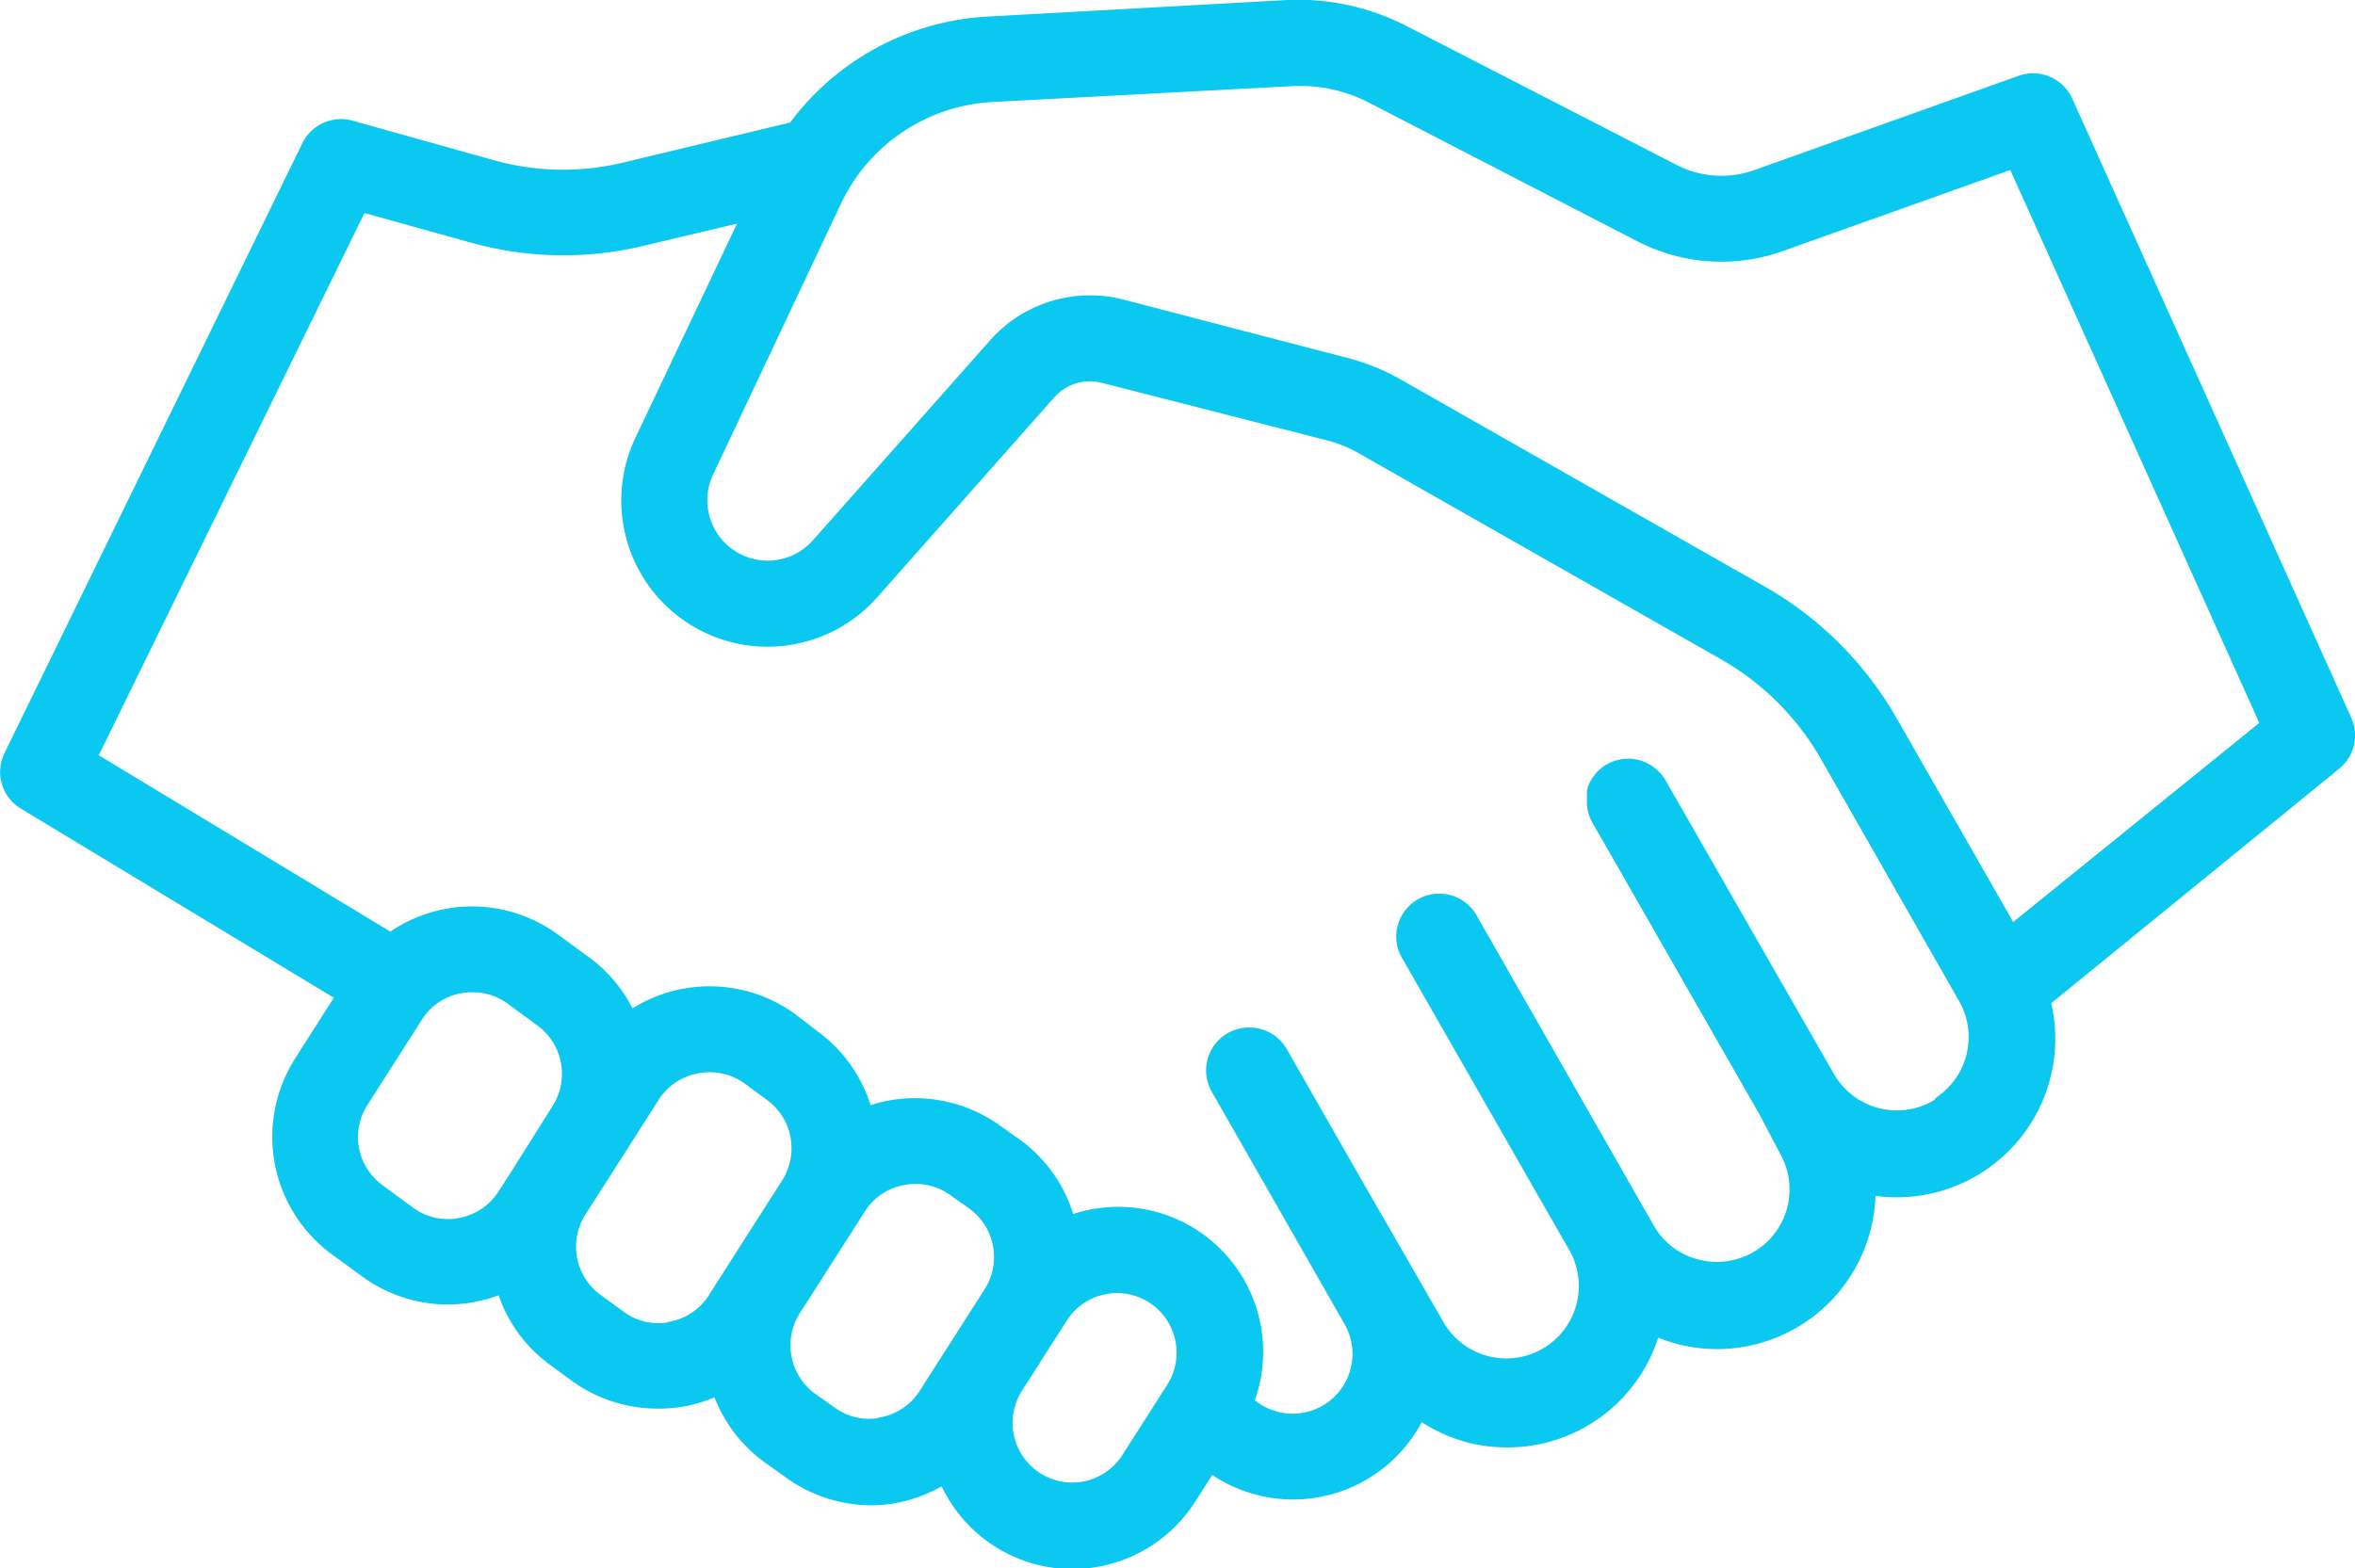 <svg xmlns="http://www.w3.org/2000/svg" width="170.48" height="113.57" viewBox="0 0 170.48 113.57"><g id="&#x30EC;&#x30A4;&#x30E4;&#x30FC;_2" data-name="&#x30EC;&#x30A4;&#x30E4;&#x30FC; 2"><g id="&#x30EC;&#x30A4;&#x30A2;&#x30A6;&#x30C8;"><path d="M169.3,52.39,149.1,7.55a2.11,2.11,0,0,0-2.63-1.12L127.3,13.27a8.08,8.08,0,0,1-6.37-.43l-19.44-10A16.19,16.19,0,0,0,93.23,1l-21.7,1.2A18.1,18.1,0,0,0,57.79,9.76l-12.51,3a19.64,19.64,0,0,1-9.78-.19L25.25,9.7a2.11,2.11,0,0,0-2.46,1.1L1.21,55A2.1,2.1,0,0,0,2,57.68L25.56,71.92l-3.37,5.29A9.55,9.55,0,0,0,24.59,90l2.2,1.61a9.57,9.57,0,0,0,5.65,1.85,9.25,9.25,0,0,0,1.74-.17,9.13,9.13,0,0,0,2.56-.88A9.45,9.45,0,0,0,40.38,98L42,99.19A9.59,9.59,0,0,0,47.69,101a9.31,9.31,0,0,0,1.74-.16,9.74,9.74,0,0,0,2.89-1.06,9.5,9.5,0,0,0,3.58,5.27l1.41,1A9.58,9.58,0,0,0,63,108a9.23,9.23,0,0,0,1.74-.16,9.65,9.65,0,0,0,3.9-1.71,9.5,9.5,0,0,0,9,6.49,9.43,9.43,0,0,0,1.75-.17,9.54,9.54,0,0,0,6.28-4.24l1.82-2.85a9.58,9.58,0,0,0,6.12,2.22,9.56,9.56,0,0,0,8.91-6.13,10.52,10.52,0,0,0,4.33,2.12,10.85,10.85,0,0,0,2.26.24,10.47,10.47,0,0,0,10.27-8.37,10.63,10.63,0,0,0,2.64,1,10.87,10.87,0,0,0,2.26.25,10.48,10.48,0,0,0,10.46-11.31,10.48,10.48,0,0,0,12.62-13.11L168.7,54.89a2.1,2.1,0,0,0,.6-2.5ZM33.41,89.18a5.27,5.27,0,0,1-4.12-.94l-2.2-1.62a5.31,5.31,0,0,1-1.34-7.14l3.94-6.17a5.23,5.23,0,0,1,3.5-2.37,5.55,5.55,0,0,1,1-.09,5.26,5.26,0,0,1,3.12,1l2.2,1.61a5.34,5.34,0,0,1,1.35,7.14L38,85.15h0l-1.06,1.65a5.3,5.3,0,0,1-3.5,2.37Zm15.24,7.54a5.25,5.25,0,0,1-4.11-.94l-1.67-1.22a5.33,5.33,0,0,1-1.35-7.13l2.89-4.52h0l2.43-3.81a5.27,5.27,0,0,1,3.51-2.36,4.75,4.75,0,0,1,1-.1,5.33,5.33,0,0,1,3.13,1l1.66,1.22A5.33,5.33,0,0,1,57.47,86l-5.31,8.32a5.28,5.28,0,0,1-3.51,2.37Zm15.27,6.92a5.26,5.26,0,0,1-4.12-.93l-1.41-1a5.34,5.34,0,0,1-1.34-7.15l4.71-7.37a5.25,5.25,0,0,1,3.5-2.36,4.85,4.85,0,0,1,1-.1,5.26,5.26,0,0,1,3.12,1l1.41,1a5.34,5.34,0,0,1,1.34,7.15l-4.71,7.37a5.25,5.25,0,0,1-3.5,2.36Zm18.17,2.26a5.31,5.31,0,0,1-7.62,1.42,5.33,5.33,0,0,1-1.34-7.14l3.25-5.09a5.25,5.25,0,0,1,3.5-2.36,4.85,4.85,0,0,1,1-.1,5.32,5.32,0,0,1,4.46,8.18ZM140.9,80.28a6.26,6.26,0,0,1-9-2L119.7,57a1.85,1.85,0,0,0-.34-.43,2.09,2.09,0,0,0-2.28-.48,2.06,2.06,0,0,0-.26.12,2.1,2.1,0,0,0-.94,1.14.78.78,0,0,0,0,.14s0,.06,0,.09a2.87,2.87,0,0,0,0,.31,2.08,2.08,0,0,0,.27,1.2l1.15,2,11,19.22,0,0L129.71,83a6.25,6.25,0,0,1-6.79,9.22,6.14,6.14,0,0,1-4.08-3l-.65-1.13v0L106,66.74a2.11,2.11,0,0,0-3.83,1.7,1.71,1.71,0,0,0,.17.39l12.24,21.39a6.25,6.25,0,0,1-10.85,6.19L97.76,86.05l-5.51-9.64a2.1,2.1,0,0,0-1.68-1,2.08,2.08,0,0,0-1.2.27,2.11,2.11,0,0,0-.78,2.88l3.91,6.84,5.71,10a5.33,5.33,0,0,1-8.55,6.25A9.49,9.49,0,0,0,77,89.25a9.54,9.54,0,0,0-3.72-5.89l-1.41-1a9.59,9.59,0,0,0-7.39-1.68,9.46,9.46,0,0,0-2.15.69,9.46,9.46,0,0,0-3.71-5.86L57,74.26a9.53,9.53,0,0,0-11.64.29A9.42,9.42,0,0,0,42,70.09l-2.2-1.61a9.5,9.5,0,0,0-11.49.18L5.85,55.07l20-40.83,8.56,2.38a23.83,23.83,0,0,0,11.89.22l8.85-2.1L46.9,32.13A9.59,9.59,0,0,0,62.76,42.58L75.57,28.11A4.44,4.44,0,0,1,80,26.75l16.16,4.13a10.42,10.42,0,0,1,2.57,1l26.37,15a20.39,20.39,0,0,1,7.58,7.57l10,17.53a6.25,6.25,0,0,1-1.83,8.23Zm4.55-12-9.08-15.88h0l0,0,0,0a24.55,24.55,0,0,0-9.12-9.06l-26.36-15a14.77,14.77,0,0,0-3.62-1.46L81.07,22.66a8.49,8.49,0,0,0-2.17-.27,8.63,8.63,0,0,0-6.49,2.93L59.6,39.78a5.37,5.37,0,0,1-8.88-5.85l9.22-19.54a13.89,13.89,0,0,1,11.82-8L93.47,5.24a11.85,11.85,0,0,1,6.08,1.3L119,16.59a12.24,12.24,0,0,0,9.72.65l17.34-6.18,18.72,41.58Z" style="fill:#0ac8f0;stroke:#0ac8f0;stroke-linecap:round;stroke-linejoin:round;stroke-width:2px"></path></g></g></svg>
